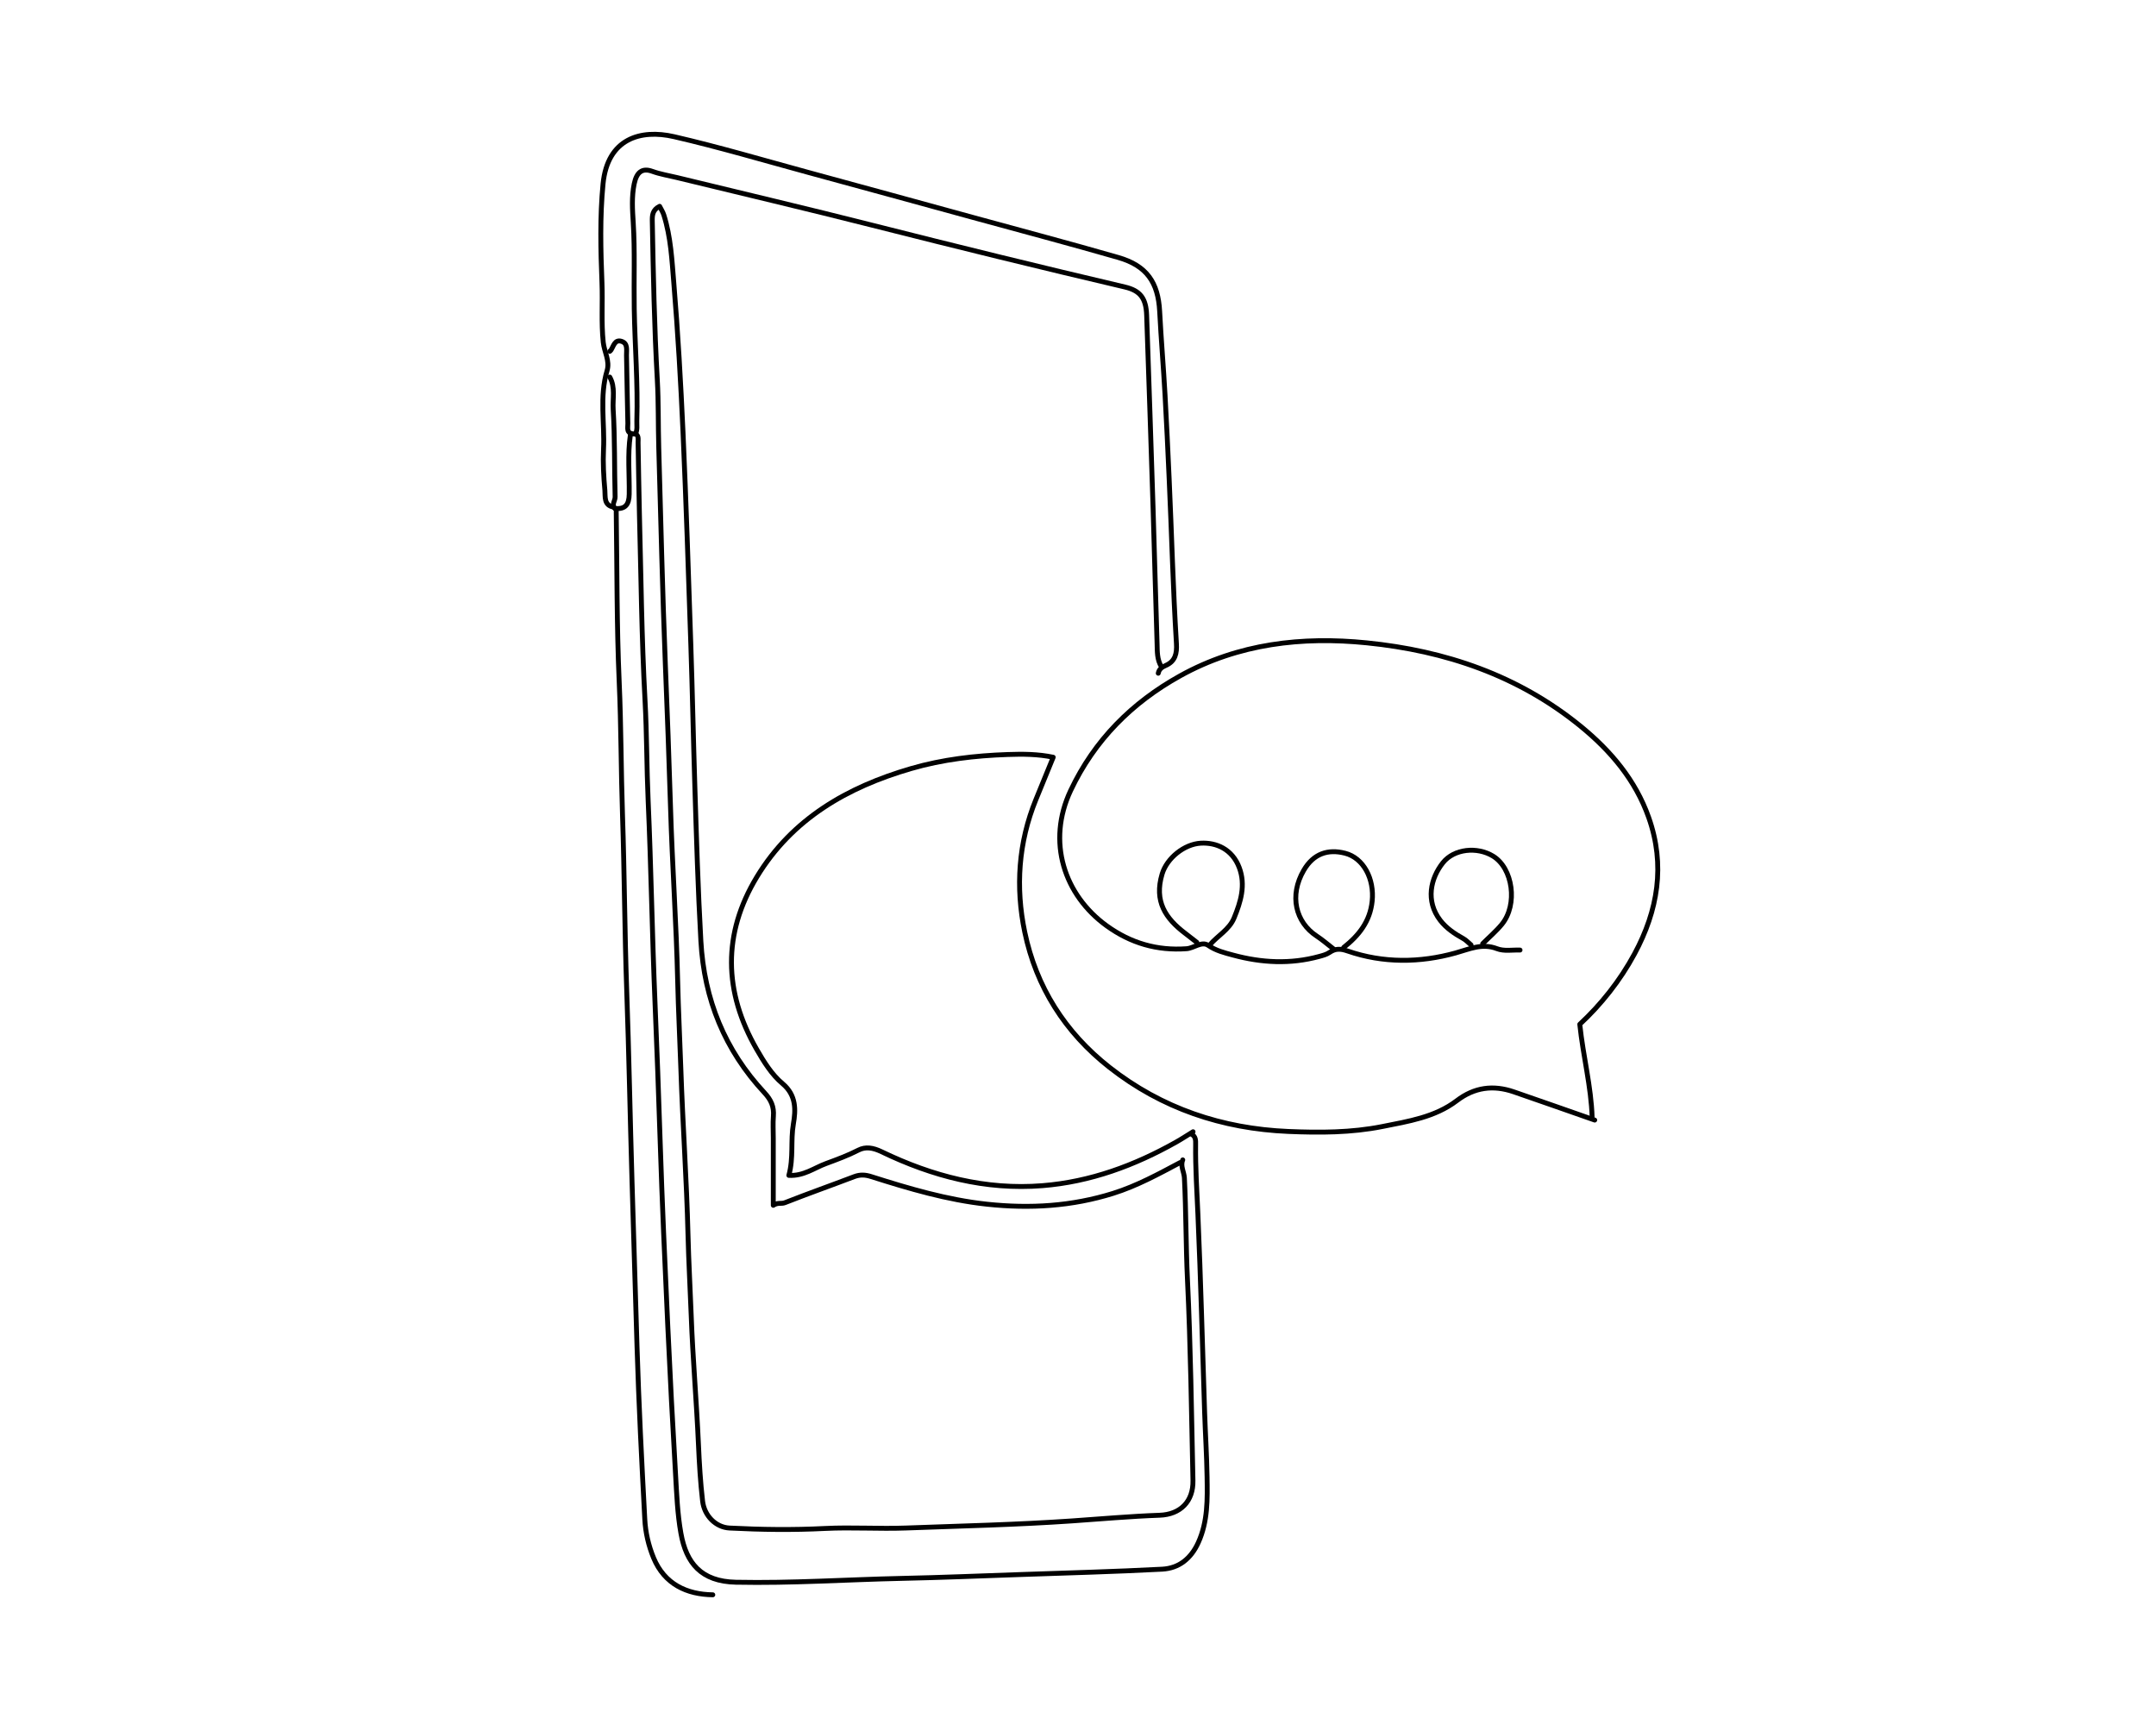 <?xml version="1.0" encoding="UTF-8"?>
<svg id="Layer_1" data-name="Layer 1" xmlns="http://www.w3.org/2000/svg" viewBox="0 0 750 600">
  <defs>
    <style>
      .cls-1 {
        fill: none;
        stroke: #000;
        stroke-linecap: round;
        stroke-linejoin: round;
        stroke-width: 1.7px;
      }
    </style>
  </defs> 
  <g id="GoMo1C">
    <g>
      <path class="cls-1" d="m515.78,328.23c2.24-2.24,4.68-4.31,6.68-6.75,5.59-6.84,3.86-19.48-3.1-23.71-5.52-3.36-13.53-2.56-17.4,2.29-4.31,5.4-6.15,13.32-.93,20.08,2.11,2.73,4.98,4.65,8.01,6.33,1,.56,1.81,1.46,2.7,2.21"/>
      <path class="cls-1" d="m219.28,151.31c-1.01,6.85-.29,13.74-.4,20.6-.05,3.52-1.3,5.32-4.98,4.93"/>
      <path class="cls-1" d="m212.12,131.16c2.01,3.54.95,7.51,1.18,11.21.62,10.12.4,20.3.68,30.44.04,1.36-1.34,2.69-.07,4.03"/>
      <path class="cls-1" d="m420.83,328.68c2.73-3.23,6.8-5.31,8.48-9.42,2.3-5.61,4.07-11.38,1.8-17.45-2.43-6.48-8.03-8.84-13.42-8.53-5.68.33-11.76,5.13-13.44,10.76-2.81,9.45,1.16,15.39,8.06,20.61,1.36,1.03,2.69,2.09,4.03,3.13"/>
      <path class="cls-1" d="m467.41,329.57c5.27-4.16,9.18-9.03,9.92-16.12.81-7.78-3.04-15.05-9.45-16.68-5.94-1.51-10.96.13-14.34,5.93-5.18,8.88-2.8,18.08,4.44,22.85,2.04,1.34,3.9,2.96,5.84,4.46"/>
      <path class="cls-1" d="m402.92,234.17c.3-1.49,1.3-2.14,2.67-2.74,3.27-1.44,3.86-4.21,3.65-7.57-.58-9.55-1.02-19.1-1.38-28.66-.72-19.27-1.51-38.53-2.58-57.78-.54-9.71-1.37-19.4-1.87-29.11-.52-10.09-4.51-15.9-14.4-18.75-16.81-4.84-33.72-9.32-50.59-13.94-19.11-5.23-38.21-10.48-57.33-15.67-15.52-4.22-30.95-8.8-46.61-12.41-11.64-2.68-23.16.64-24.7,16.42-1.12,11.53-.83,22.99-.37,34.5.27,6.86-.28,13.74.44,20.6.35,3.3,2.35,6.46,1.34,9.84-2.71,9.02-.8,18.23-1.24,27.34-.23,4.76.04,9.57.47,14.32.19,2.18-.45,5.21,3.05,5.83"/>
      <path class="cls-1" d="m404.04,231.93c-1.59-2.48-1.44-5.33-1.53-8.06-.52-15.67-.89-31.35-1.39-47.03-.71-22.4-1.47-44.79-2.24-67.18-.2-5.92-2.22-8.58-7.61-9.84-29.33-6.88-58.59-14.07-87.79-21.47-22.64-5.74-45.37-11.09-68.07-16.61-2.85-.69-5.73-1.14-8.54-2.16-3.53-1.27-5.43.36-6.26,4.39-.92,4.47-.61,8.99-.33,13.43.62,10.01.18,20.01.35,30.01.22,12.99,1.31,25.96.9,38.97-.05,1.5.27,3.04-.44,4.48"/>
      <path class="cls-1" d="m554.75,389.59c-9.41-3.28-18.8-6.61-28.22-9.84-7.08-2.42-13.61-1.59-19.74,3.08-7.61,5.79-16.87,7.19-25.94,9.01-10.82,2.16-21.78,2.17-32.69,1.71-23-.98-44-7.99-62.25-22.33-15.43-12.13-25.45-27.92-29.44-47.04-3.25-15.58-2.21-31.14,3.9-46.1,1.97-4.84,3.96-9.67,6.01-14.69-5.35-1.13-10.62-1.13-15.86-.95-11.37.39-22.62,1.7-33.59,4.89-22.19,6.45-41.37,17.44-53.65,37.69-11.96,19.74-11.56,39.97-.07,59.94,2.51,4.36,5.23,8.79,9.04,11.98,4.78,4.02,4.58,9.14,3.74,13.98-1.01,5.86.12,11.74-1.58,17.91,5.15.28,8.87-2.62,12.92-4.11,3.8-1.4,7.64-2.81,11.3-4.69,2.47-1.26,5.06-.87,8.09.6,17.6,8.48,36.16,13.35,55.89,11.78,16.69-1.33,32.07-7.01,46.58-15.19,1.98-1.12,3.89-2.38,5.83-3.57"/>
      <path class="cls-1" d="m212.12,122.2c.15-.15.33-.28.44-.45.89-1.39,1.31-3.71,3.57-3.05,2.37.69,1.78,3.01,1.81,4.85.15,7.91.28,15.83.47,23.74.04,1.57-.69,3.54,2.22,3.66,1.7.07,1.32,1.84,1.34,3.05.16,8.21.25,16.42.46,24.63.57,21.65.76,43.32,1.95,64.93.64,11.65.57,23.3,1.09,34.95,1.04,23.43,1.4,46.88,2.39,70.31.68,15.97,1.26,31.95,1.78,47.92.69,21.5,1.67,43,2.66,64.5.79,17.17,1.7,34.34,2.7,51.51.4,6.88.66,13.83,1.87,20.58,1.85,10.31,6.98,16.76,19.14,17.01,19.27.4,38.52-.92,57.78-1.34,13.59-.29,27.17-.85,40.76-1.32,16.57-.58,33.15-1.01,49.71-1.88,5.88-.31,10.07-3.7,12.6-9.28,3.34-7.37,3.17-15.12,3.04-22.87-.12-7.47-.6-14.93-.85-22.39-.77-22.99-1.34-45.99-2.34-68.97-.35-8.06-.89-16.11-.79-24.19.02-1.4.07-2.76-1.36-3.58"/>
      <path class="cls-1" d="m553.85,388.69c-.33-10.76-3.12-21.18-4.3-32.42,7.38-6.86,13.99-15.12,19.04-24.48,8.14-15.09,10.8-30.89,4.94-47.45-4.6-13.02-13.21-23.2-23.74-31.78-21.64-17.63-47.05-26.22-74.34-28.96-22.5-2.26-44.62.21-64.92,11.48-16.8,9.33-29.8,22.35-38.07,39.85-8.46,17.91-2.22,36.43,12.5,47.08,8.4,6.08,17.58,8.72,27.81,7.98,2.57-.19,5.26-2.71,7.51-1.17,2.72,1.87,5.67,2.58,8.63,3.38,9.93,2.7,19.95,3.23,29.99.48,1.23-.33,2.54-.67,3.56-1.37,2.09-1.45,3.85-1.38,6.34-.52,12.37,4.28,25.16,4.11,37.49.69,4.97-1.38,9.27-3.49,14.43-1.51,2.57.98,5.36.38,8.05.49"/>
      <path class="cls-1" d="m214.36,177.74c.3,19.86.16,39.73,1.04,59.56.68,15.38.63,30.76,1.15,46.14.68,20.3.74,40.61,1.46,60.91.78,22.09,1.18,44.19,1.84,66.29.58,19.26,1.15,38.52,1.75,57.78.62,20.01,1.63,40.02,2.7,60.01.24,4.58,1.28,9.13,3.06,13.44,3.8,9.19,11.6,12.72,20.6,12.84"/>
      <path class="cls-1" d="m410.53,404.37c-7.56,4.02-15.1,8.14-23.3,10.71-14.33,4.49-28.91,5.39-43.9,3.77-13.91-1.5-27.09-5.42-40.28-9.6-2.03-.65-3.82-.76-5.85,0-8.03,3.06-16.14,5.92-24.14,9.07-1.31.52-2.47-.17-4.06.92v-23.4c0-2.54-.16-5.09.04-7.61.26-3.27-.79-5.65-3.1-8.13-13.81-14.84-20.99-32.42-22.13-52.77-1.01-18.06-1.54-36.13-2.11-54.2-.52-16.27-.83-32.55-1.38-48.82-.83-24.64-1.62-49.27-2.72-73.9-.78-17.33-1.77-34.66-3.2-51.95-.66-7.95-1.03-16.03-3.49-23.74-.33-1.02-.95-1.95-1.45-2.96-2.52,1.25-2.59,3.19-2.55,5.19.35,18.37.7,36.74,1.74,55.09.45,7.9.28,15.82.51,23.73.71,25.08,1.3,50.17,2.29,75.24.66,16.57,1.3,33.14,1.8,49.72.6,20.16,2.02,40.3,2.49,60.47.23,10.16.76,20.3,1.1,30.45.64,19.27,2.02,38.51,2.49,57.78.23,9.41.77,18.81,1.12,28.21.55,14.94,1.86,29.85,2.52,44.79.29,6.59.68,13.16,1.44,19.7.59,5.03,4.51,9.11,9.38,9.36,11.04.57,22.08.71,33.15.15,9.38-.47,18.82.19,28.21-.16,19.27-.71,38.54-1.14,57.79-2.47,10.14-.7,20.28-1.61,30.44-1.97,7.26-.25,11.77-4.84,11.61-12.08-.51-23.29-.8-46.6-1.91-69.86-.56-11.8-.47-23.6-1.07-35.4-.11-2.11-1.48-4.1-.57-6.26"/>
    </g>
  </g>
</svg>